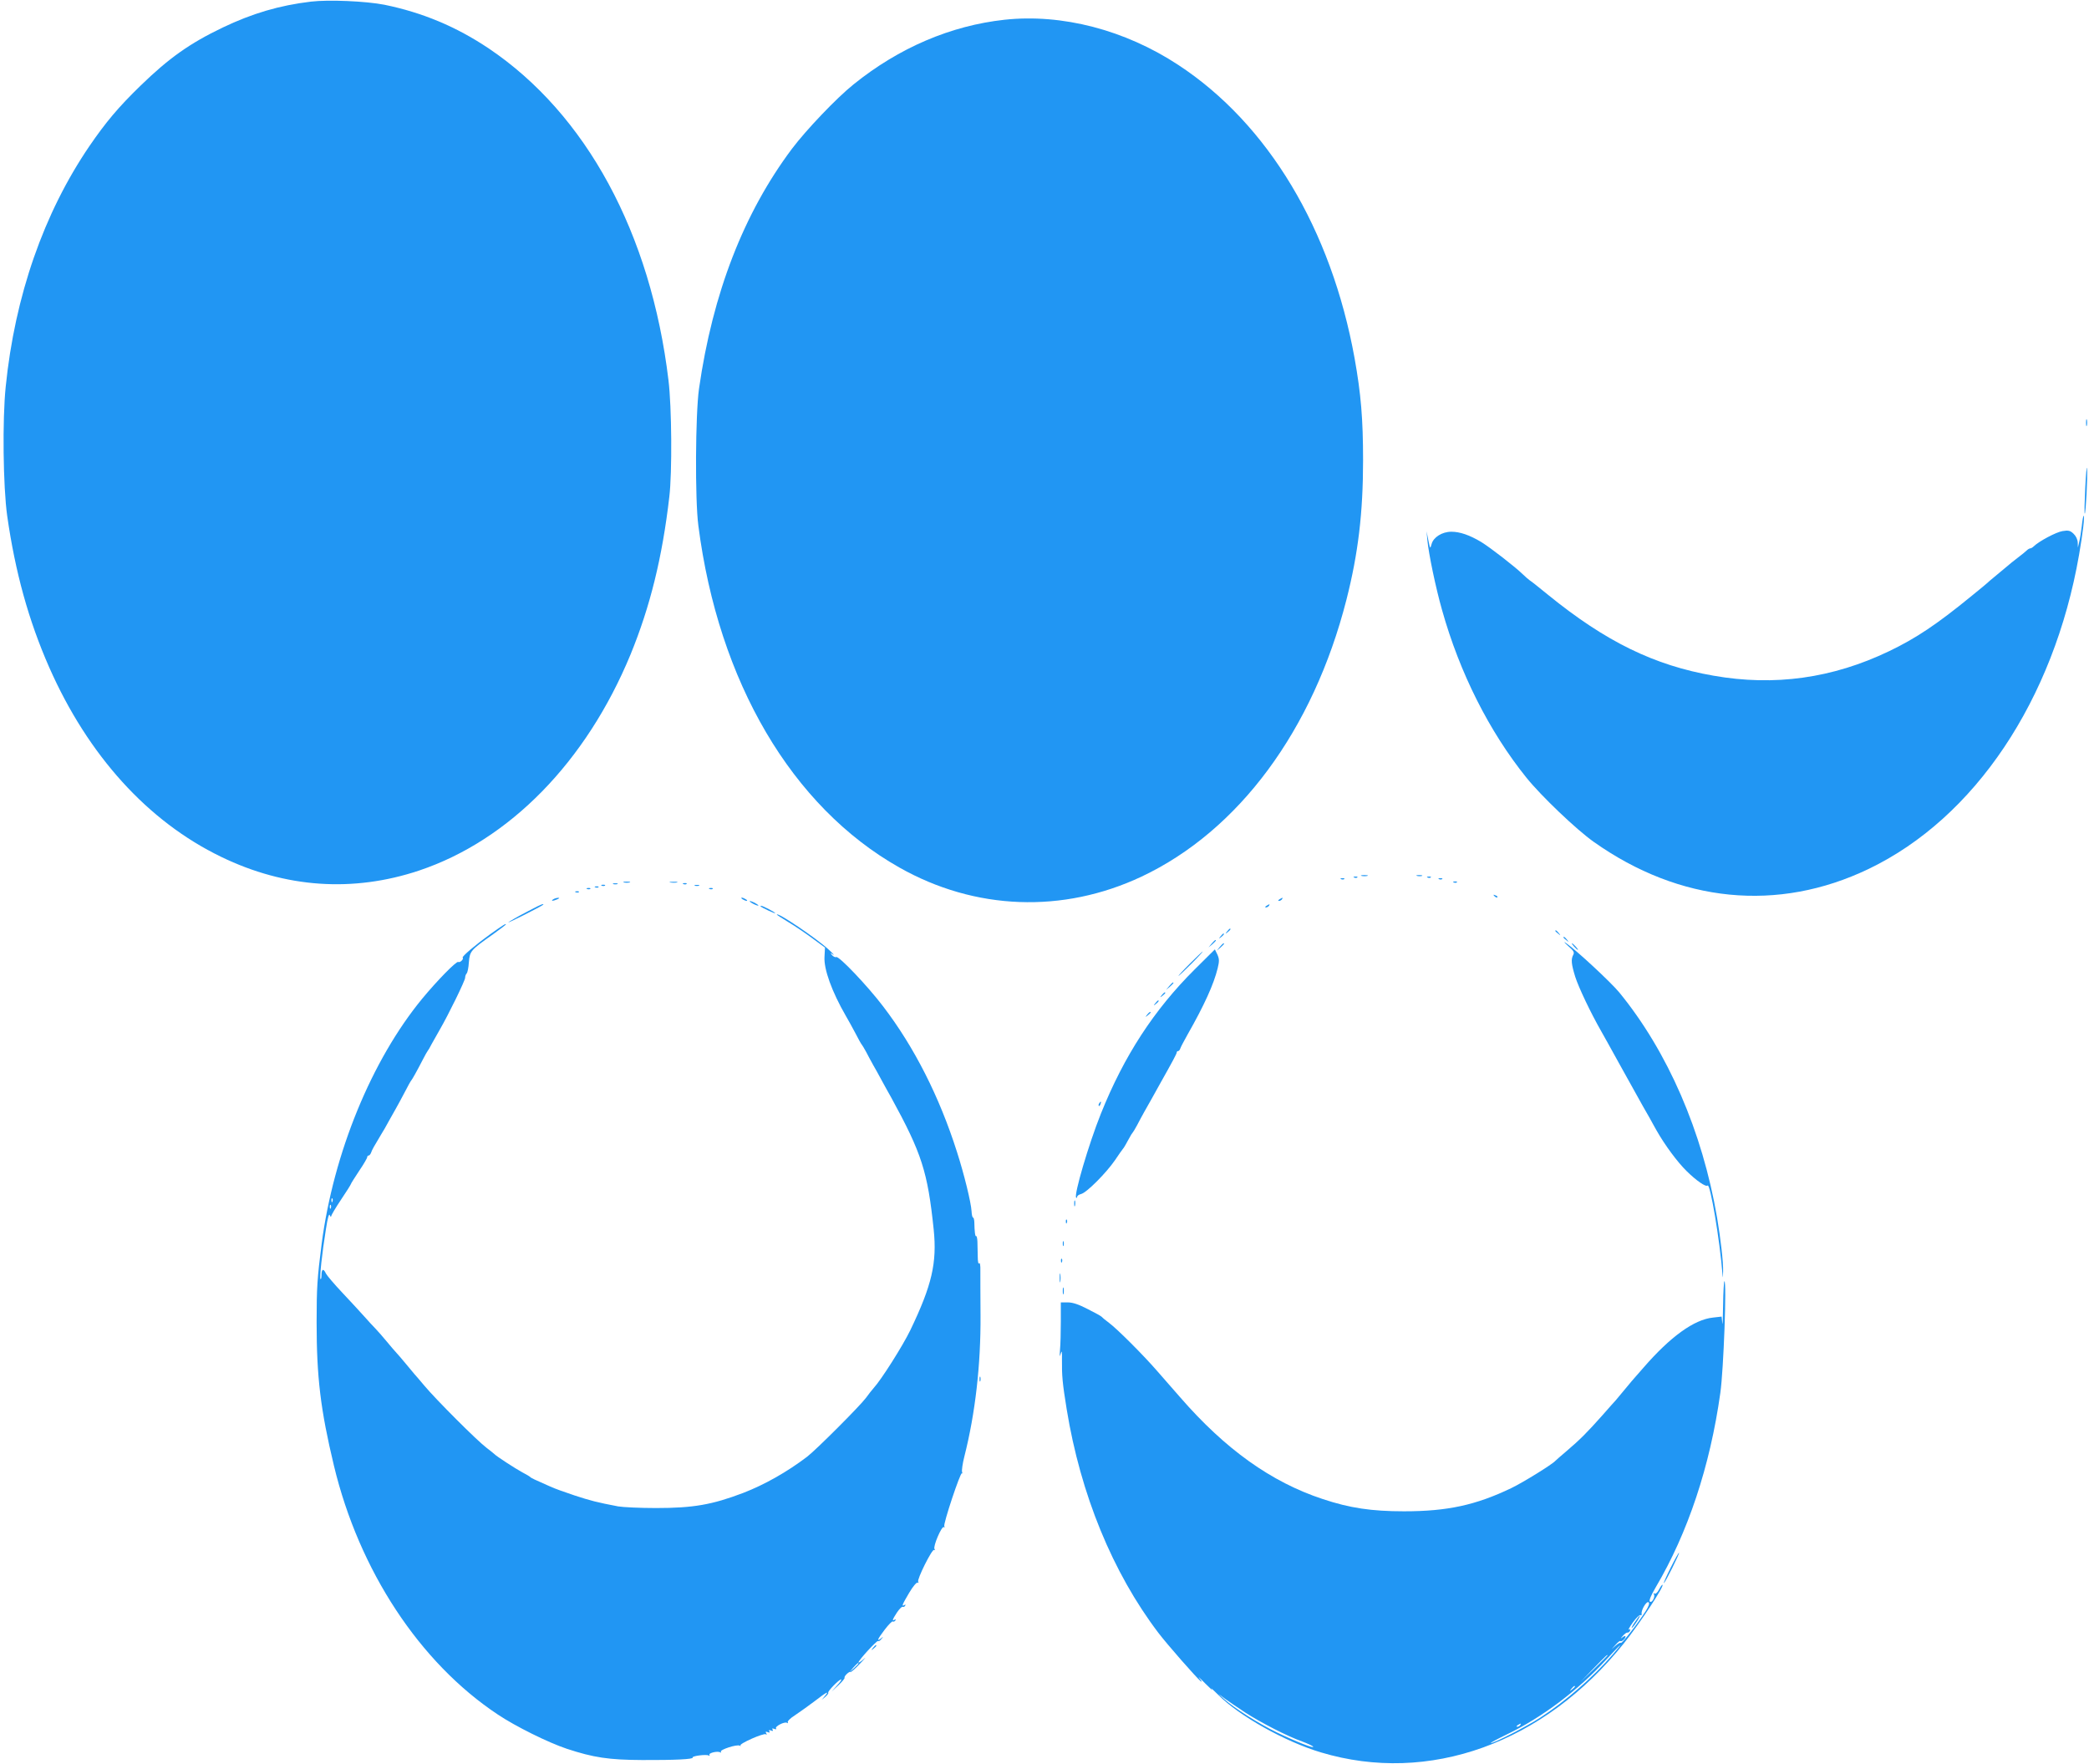 <?xml version="1.0" standalone="no"?>
<!DOCTYPE svg PUBLIC "-//W3C//DTD SVG 20010904//EN"
 "http://www.w3.org/TR/2001/REC-SVG-20010904/DTD/svg10.dtd">
<svg version="1.0" xmlns="http://www.w3.org/2000/svg"
 width="1280pt" height="1081pt" viewBox="0 0 1280 1081"
 preserveAspectRatio="xMidYMid meet">
<g transform="translate(0,1081) scale(0.1,-0.1)"
fill="#2196f3" stroke="none">
<path d="M1905 10800 c-193 -23 -359 -72 -541 -159 -202 -97 -329 -187 -503
-356 -136 -132 -213 -224 -313 -370 -280 -411 -457 -919 -513 -1474 -21 -203
-16 -612 9 -791 49 -344 131 -642 258 -930 238 -539 604 -943 1053 -1160 394
-191 808 -219 1213 -84 554 186 1024 666 1296 1325 119 291 194 592 237 964
18 148 15 553 -5 715 -108 901 -504 1631 -1101 2033 -200 134 -406 220 -640
268 -113 22 -341 32 -450 19z"/>
<path d="M6155 10689 c-329 -36 -646 -171 -925 -396 -105 -84 -291 -280 -377
-394 -296 -395 -486 -885 -570 -1471 -22 -158 -25 -677 -4 -838 123 -958 573
-1723 1231 -2095 464 -263 1003 -283 1485 -56 595 281 1051 897 1255 1696 72
283 102 533 102 855 0 253 -13 407 -52 625 -143 790 -530 1436 -1080 1797
-327 215 -713 315 -1065 277z"/>
<path d="M12782 8220 c0 -19 2 -27 5 -17 2 9 2 25 0 35 -3 9 -5 1 -5 -18z"/>
<path d="M12777 7821 c-4 -85 -6 -156 -3 -158 6 -6 19 235 14 277 -2 19 -7
-34 -11 -119z"/>
<path d="M12756 7588 c-4 -35 -11 -79 -16 -98 l-8 -35 -1 31 c-1 19 -11 40
-26 54 -20 19 -31 22 -67 16 -39 -6 -144 -62 -176 -93 -7 -7 -17 -13 -22 -13
-5 0 -15 -6 -22 -13 -7 -7 -33 -28 -58 -47 -25 -19 -47 -37 -50 -40 -3 -3 -30
-25 -60 -50 -30 -25 -57 -47 -60 -50 -3 -4 -54 -47 -115 -96 -207 -169 -335
-255 -500 -334 -346 -166 -702 -216 -1076 -150 -363 63 -661 209 -1013 495
-54 44 -105 85 -114 90 -8 6 -27 22 -41 36 -46 45 -198 163 -255 198 -72 43
-131 63 -183 63 -57 0 -110 -34 -121 -75 -9 -32 -9 -31 -20 23 l-11 55 5 -55
c8 -84 51 -291 90 -428 108 -385 289 -744 517 -1027 91 -113 306 -318 412
-393 528 -374 1129 -433 1685 -166 650 312 1134 1034 1289 1924 23 133 36 240
28 240 -2 0 -8 -28 -11 -62z"/>
<path d="M8343 5443 c9 -2 25 -2 35 0 9 3 1 5 -18 5 -19 0 -27 -2 -17 -5z"/>
<path d="M8683 5443 c9 -2 23 -2 30 0 6 3 -1 5 -18 5 -16 0 -22 -2 -12 -5z"/>
<path d="M8298 5433 c7 -3 16 -2 19 1 4 3 -2 6 -13 5 -11 0 -14 -3 -6 -6z"/>
<path d="M8748 5433 c7 -3 16 -2 19 1 4 3 -2 6 -13 5 -11 0 -14 -3 -6 -6z"/>
<path d="M8218 5423 c7 -3 16 -2 19 1 4 3 -2 6 -13 5 -11 0 -14 -3 -6 -6z"/>
<path d="M8818 5423 c7 -3 16 -2 19 1 4 3 -2 6 -13 5 -11 0 -14 -3 -6 -6z"/>
<path d="M3823 5403 c9 -2 25 -2 35 0 9 3 1 5 -18 5 -19 0 -27 -2 -17 -5z"/>
<path d="M4108 5403 c12 -2 30 -2 40 0 9 3 -1 5 -23 4 -22 0 -30 -2 -17 -4z"/>
<path d="M8908 5403 c7 -3 16 -2 19 1 4 3 -2 6 -13 5 -11 0 -14 -3 -6 -6z"/>
<path d="M3758 5393 c6 -2 18 -2 25 0 6 3 1 5 -13 5 -14 0 -19 -2 -12 -5z"/>
<path d="M4188 5393 c7 -3 16 -2 19 1 4 3 -2 6 -13 5 -11 0 -14 -3 -6 -6z"/>
<path d="M3688 5383 c7 -3 16 -2 19 1 4 3 -2 6 -13 5 -11 0 -14 -3 -6 -6z"/>
<path d="M4258 5383 c6 -2 18 -2 25 0 6 3 1 5 -13 5 -14 0 -19 -2 -12 -5z"/>
<path d="M3648 5373 c7 -3 16 -2 19 1 4 3 -2 6 -13 5 -11 0 -14 -3 -6 -6z"/>
<path d="M3598 5363 c7 -3 16 -2 19 1 4 3 -2 6 -13 5 -11 0 -14 -3 -6 -6z"/>
<path d="M4348 5363 c7 -3 16 -2 19 1 4 3 -2 6 -13 5 -11 0 -14 -3 -6 -6z"/>
<path d="M3528 5343 c7 -3 16 -2 19 1 4 3 -2 6 -13 5 -11 0 -14 -3 -6 -6z"/>
<path d="M9157 5319 c7 -7 15 -10 18 -7 3 3 -2 9 -12 12 -14 6 -15 5 -6 -5z"/>
<path d="M3390 5300 c-18 -12 -2 -12 25 0 13 6 15 9 5 9 -8 0 -22 -4 -30 -9z"/>
<path d="M4550 5300 c8 -5 20 -10 25 -10 6 0 3 5 -5 10 -8 5 -19 10 -25 10 -5
0 -3 -5 5 -10z"/>
<path d="M7840 5300 c-9 -6 -10 -10 -3 -10 6 0 15 5 18 10 8 12 4 12 -15 0z"/>
<path d="M4610 5275 c14 -8 30 -14 35 -14 6 0 -1 6 -15 14 -14 8 -29 14 -35
14 -5 0 1 -6 15 -14z"/>
<path d="M3220 5219 c-52 -27 -99 -55 -105 -60 -8 -9 200 96 214 108 2 1 0 3
-5 3 -5 0 -52 -23 -104 -51z"/>
<path d="M7760 5260 c-9 -6 -10 -10 -3 -10 6 0 15 5 18 10 8 12 4 12 -15 0z"/>
<path d="M4661 5256 c10 -9 89 -46 89 -41 0 5 -75 45 -86 45 -4 0 -5 -2 -3 -4z"/>
<path d="M4760 5206 c0 -2 31 -22 69 -45 37 -22 104 -67 147 -99 l79 -58 -3
-56 c-5 -76 45 -214 131 -363 13 -22 39 -69 58 -105 18 -36 36 -67 39 -70 3
-3 15 -23 27 -45 11 -22 31 -58 43 -80 13 -22 36 -64 51 -92 16 -29 43 -79 61
-110 186 -340 222 -452 259 -806 21 -205 -11 -342 -143 -617 -46 -95 -178
-304 -225 -355 -10 -11 -31 -38 -47 -60 -37 -50 -307 -320 -361 -361 -124 -94
-259 -170 -390 -221 -192 -73 -307 -93 -536 -93 -98 0 -202 5 -231 10 -131 25
-169 35 -267 67 -57 19 -125 43 -150 55 -98 43 -116 52 -121 57 -3 4 -25 17
-50 30 -41 22 -158 98 -170 111 -3 3 -25 21 -50 40 -57 43 -309 295 -380 380
-30 36 -57 67 -60 70 -3 3 -25 30 -50 60 -25 30 -52 62 -60 70 -8 8 -35 40
-60 70 -25 30 -56 66 -70 80 -14 14 -45 48 -69 75 -25 28 -85 93 -134 145 -49
52 -94 105 -100 117 -15 33 -27 28 -27 -9 0 -17 -3 -29 -6 -25 -7 7 9 156 33
306 11 71 19 98 24 85 4 -10 8 -13 8 -6 1 7 28 53 61 102 33 49 60 92 60 95 0
3 23 39 50 80 28 41 50 79 50 85 0 5 4 10 9 10 5 0 11 8 15 18 5 16 17 37 62
112 12 19 33 55 46 80 14 25 34 61 45 80 11 19 35 64 54 100 18 36 36 67 39
70 5 5 34 56 72 130 13 25 25 47 28 50 3 3 15 23 26 45 12 22 34 60 48 85 54
93 156 302 156 319 0 9 4 21 9 26 6 6 12 37 14 70 6 68 10 73 150 172 42 30
77 57 77 59 0 7 -16 -3 -95 -59 -90 -65 -177 -138 -170 -145 8 -8 -16 -32 -27
-26 -11 7 -131 -116 -221 -225 -310 -377 -543 -945 -616 -1501 -27 -211 -31
-267 -31 -482 0 -336 24 -536 106 -878 154 -642 525 -1207 1004 -1525 109 -73
309 -172 423 -210 164 -54 257 -68 462 -69 200 -1 315 5 309 15 -6 10 84 21
98 13 6 -4 8 -3 5 3 -8 12 50 26 66 16 5 -3 7 -2 4 4 -8 12 99 47 116 37 6 -4
9 -3 4 1 -9 11 141 77 155 69 7 -5 8 -2 3 6 -6 10 -4 12 9 7 11 -5 15 -3 10 5
-5 8 -2 9 10 5 11 -5 15 -3 10 5 -5 8 -2 9 10 5 10 -4 15 -3 11 3 -8 12 52 43
67 34 6 -4 8 -3 5 3 -4 6 16 26 45 44 28 19 82 57 120 86 74 57 92 66 62 31
l-19 -23 23 19 c12 11 20 22 17 24 -7 7 66 82 79 82 5 0 -6 -17 -25 -37 l-34
-38 42 39 c23 22 40 42 38 46 -5 9 30 42 36 35 3 -2 30 21 60 53 30 31 39 44
22 27 -18 -16 -33 -25 -33 -21 0 13 113 136 120 131 4 -3 14 3 21 13 13 15 12
16 -3 3 -29 -22 -21 -4 23 54 23 30 45 53 49 50 5 -3 12 0 16 6 4 8 3 9 -4 5
-18 -11 -14 1 14 44 15 22 30 37 35 35 4 -3 11 0 15 6 4 8 3 9 -4 5 -20 -12
-14 2 29 75 23 39 46 66 52 62 6 -3 7 -1 3 5 -9 14 85 202 97 195 6 -3 7 -1 3
6 -10 16 44 142 57 134 6 -3 7 -1 3 5 -8 13 99 334 108 325 4 -4 4 0 1 8 -3 9
3 52 14 95 67 264 101 563 99 866 -1 117 -1 240 -1 272 1 33 -3 53 -7 46 -5
-8 -9 9 -9 41 -1 30 -2 71 -2 91 -1 21 -4 36 -8 34 -6 -4 -10 29 -11 87 -1 15
-4 27 -8 27 -4 0 -8 18 -9 39 -3 53 -45 225 -89 362 -108 340 -263 645 -453
893 -95 125 -270 309 -287 302 -7 -3 -18 3 -26 12 -12 15 -11 16 7 3 11 -7 -2
8 -30 33 -71 66 -315 231 -315 212z m-2723 -1758 c-3 -8 -6 -5 -6 6 -1 11 2
17 5 13 3 -3 4 -12 1 -19z m-10 -40 c-3 -8 -6 -5 -6 6 -1 11 2 17 5 13 3 -3 4
-12 1 -19z m3233 -2791 c0 -2 -12 -14 -27 -28 l-28 -24 24 28 c23 25 31 32 31
24z"/>
<path d="M7519 5103 c-13 -16 -12 -17 4 -4 16 13 21 21 13 21 -2 0 -10 -8 -17
-17z"/>
<path d="M9530 5106 c0 -2 8 -10 18 -17 15 -13 16 -12 3 4 -13 16 -21 21 -21
13z"/>
<path d="M7479 5073 c-13 -16 -12 -17 4 -4 16 13 21 21 13 21 -2 0 -10 -8 -17
-17z"/>
<path d="M9580 5066 c0 -2 8 -10 18 -17 15 -13 16 -12 3 4 -13 16 -21 21 -21
13z"/>
<path d="M7424 5028 l-19 -23 23 19 c12 11 22 21 22 23 0 8 -8 2 -26 -19z"/>
<path d="M9607 5015 c35 -30 41 -40 33 -55 -15 -28 -12 -57 12 -135 20 -63 93
-218 160 -335 23 -41 39 -69 104 -187 13 -24 36 -64 50 -90 51 -92 77 -138 99
-178 12 -22 32 -57 44 -77 11 -21 30 -54 41 -74 51 -90 128 -194 184 -249 61
-60 118 -99 129 -89 16 16 75 -336 91 -541 2 -31 3 -27 4 15 2 51 -15 202 -37
330 -90 527 -302 1016 -599 1379 -52 63 -265 261 -327 303 -16 11 -11 4 12
-17z"/>
<path d="M7474 5008 l-19 -23 23 19 c12 11 22 21 22 23 0 8 -8 2 -26 -19z"/>
<path d="M9645 5010 c10 -11 20 -20 23 -20 3 0 -3 9 -13 20 -10 11 -20 20 -23
20 -3 0 3 -9 13 -20z"/>
<path d="M7319 4869 c-248 -247 -432 -529 -574 -884 -74 -185 -166 -497 -151
-513 4 -3 6 -1 6 5 0 6 11 14 24 17 34 8 153 128 207 206 24 36 46 67 49 70 3
3 11 15 18 28 6 12 18 32 25 45 6 12 14 24 17 27 3 3 15 23 27 45 11 22 31 58
43 80 13 22 34 60 48 85 14 25 36 65 50 90 80 142 102 184 102 191 0 5 4 9 9
9 5 0 11 8 14 18 3 9 23 46 43 82 103 181 161 309 185 407 11 45 10 58 -2 85
l-15 31 -125 -124z"/>
<path d="M7290 4905 c-41 -41 -72 -75 -69 -75 2 0 38 34 79 75 41 41 72 75 69
75 -2 0 -38 -34 -79 -75z"/>
<path d="M7164 4768 l-19 -23 23 19 c12 11 22 21 22 23 0 8 -8 2 -26 -19z"/>
<path d="M7119 4713 c-13 -16 -12 -17 4 -4 9 7 17 15 17 17 0 8 -8 3 -21 -13z"/>
<path d="M7079 4663 c-13 -16 -12 -17 4 -4 16 13 21 21 13 21 -2 0 -10 -8 -17
-17z"/>
<path d="M7029 4593 c-13 -16 -12 -17 4 -4 9 7 17 15 17 17 0 8 -8 3 -21 -13z"/>
<path d="M6735 4049 c-4 -6 -5 -12 -2 -15 2 -3 7 2 10 11 7 17 1 20 -8 4z"/>
<path d="M6582 3435 c0 -16 2 -22 5 -12 2 9 2 23 0 30 -3 6 -5 -1 -5 -18z"/>
<path d="M6531 3324 c0 -11 3 -14 6 -6 3 7 2 16 -1 19 -3 4 -6 -2 -5 -13z"/>
<path d="M6512 3190 c0 -14 2 -19 5 -12 2 6 2 18 0 25 -3 6 -5 1 -5 -13z"/>
<path d="M6501 3084 c0 -11 3 -14 6 -6 3 7 2 16 -1 19 -3 4 -6 -2 -5 -13z"/>
<path d="M6493 2980 c0 -25 2 -35 4 -22 2 12 2 32 0 45 -2 12 -4 2 -4 -23z"/>
<path d="M10558 2813 c-1 -82 -3 -131 -5 -109 l-4 39 -53 -6 c-116 -12 -261
-117 -426 -307 -36 -41 -67 -77 -70 -80 -3 -3 -25 -30 -50 -60 -25 -30 -47
-57 -50 -60 -3 -3 -39 -43 -80 -90 -95 -107 -139 -151 -220 -220 -36 -30 -67
-58 -70 -61 -18 -21 -199 -133 -270 -167 -217 -104 -391 -142 -657 -142 -199
0 -333 20 -498 75 -316 104 -598 306 -875 625 -36 41 -67 77 -70 80 -3 3 -34
39 -70 80 -84 97 -244 257 -295 295 -22 16 -42 33 -45 37 -3 4 -41 25 -85 47
-56 29 -92 41 -122 41 l-43 0 0 -117 c0 -65 -2 -143 -5 -173 -3 -42 -2 -48 4
-25 7 24 9 17 8 -35 -1 -101 3 -144 29 -305 85 -521 281 -1000 562 -1370 54
-71 234 -276 259 -296 10 -7 7 0 -7 17 -14 17 2 3 35 -31 33 -33 51 -49 40
-35 -11 14 7 -2 40 -35 128 -129 408 -286 628 -352 662 -199 1368 55 1857 668
100 125 254 359 236 359 -3 0 -13 -14 -21 -30 -9 -18 -21 -28 -27 -24 -7 4 -8
3 -4 -4 10 -16 -13 -57 -25 -45 -6 6 7 38 36 87 197 334 333 741 396 1191 20
139 40 685 25 685 -3 0 -7 -66 -8 -147z m-474 -1874 c-51 -79 -146 -201 -152
-195 -3 4 -17 -4 -31 -16 l-26 -23 24 27 c14 16 27 26 29 23 7 -7 32 15 32 27
0 6 -8 4 -17 -3 -15 -12 -15 -10 1 8 10 12 23 21 28 20 6 -1 13 4 16 12 3 9 0
11 -7 6 -7 -4 4 16 24 44 20 28 41 48 47 45 5 -3 8 0 7 7 -5 23 31 83 43 71 6
-6 0 -24 -18 -53z m-202 -266 c-123 -142 -290 -287 -444 -387 -83 -54 -282
-156 -303 -156 -5 1 40 25 100 54 214 103 434 269 605 455 93 101 119 122 42
34z m-32 -6 c0 -1 -37 -38 -82 -82 l-83 -80 80 83 c74 76 85 87 85 79z m-200
-191 c0 -2 -8 -10 -17 -17 -16 -13 -17 -12 -4 4 13 16 21 21 21 13z m-2020
-159 c98 -63 257 -145 348 -177 34 -13 65 -27 68 -32 9 -14 -103 30 -222 87
-113 55 -261 149 -324 205 l-35 32 40 -30 c22 -16 78 -54 125 -85z m1685 -77
c-3 -5 -12 -10 -18 -10 -7 0 -6 4 3 10 19 12 23 12 15 0z"/>
<path d="M10015 868 c-16 -24 -22 -38 -14 -31 15 12 53 73 46 73 -2 0 -17 -19
-32 -42z"/>
<path d="M6512 2900 c0 -19 2 -27 5 -17 2 9 2 25 0 35 -3 9 -5 1 -5 -18z"/>
<path d="M6002 2360 c0 -14 2 -19 5 -12 2 6 2 18 0 25 -3 6 -5 1 -5 -13z"/>
<path d="M10237 1205 c-26 -52 -45 -95 -42 -95 7 0 97 181 93 186 -2 2 -25
-39 -51 -91z"/>
<path d="M5349 713 c-13 -16 -12 -17 4 -4 16 13 21 21 13 21 -2 0 -10 -8 -17
-17z"/>
</g>
</svg>
